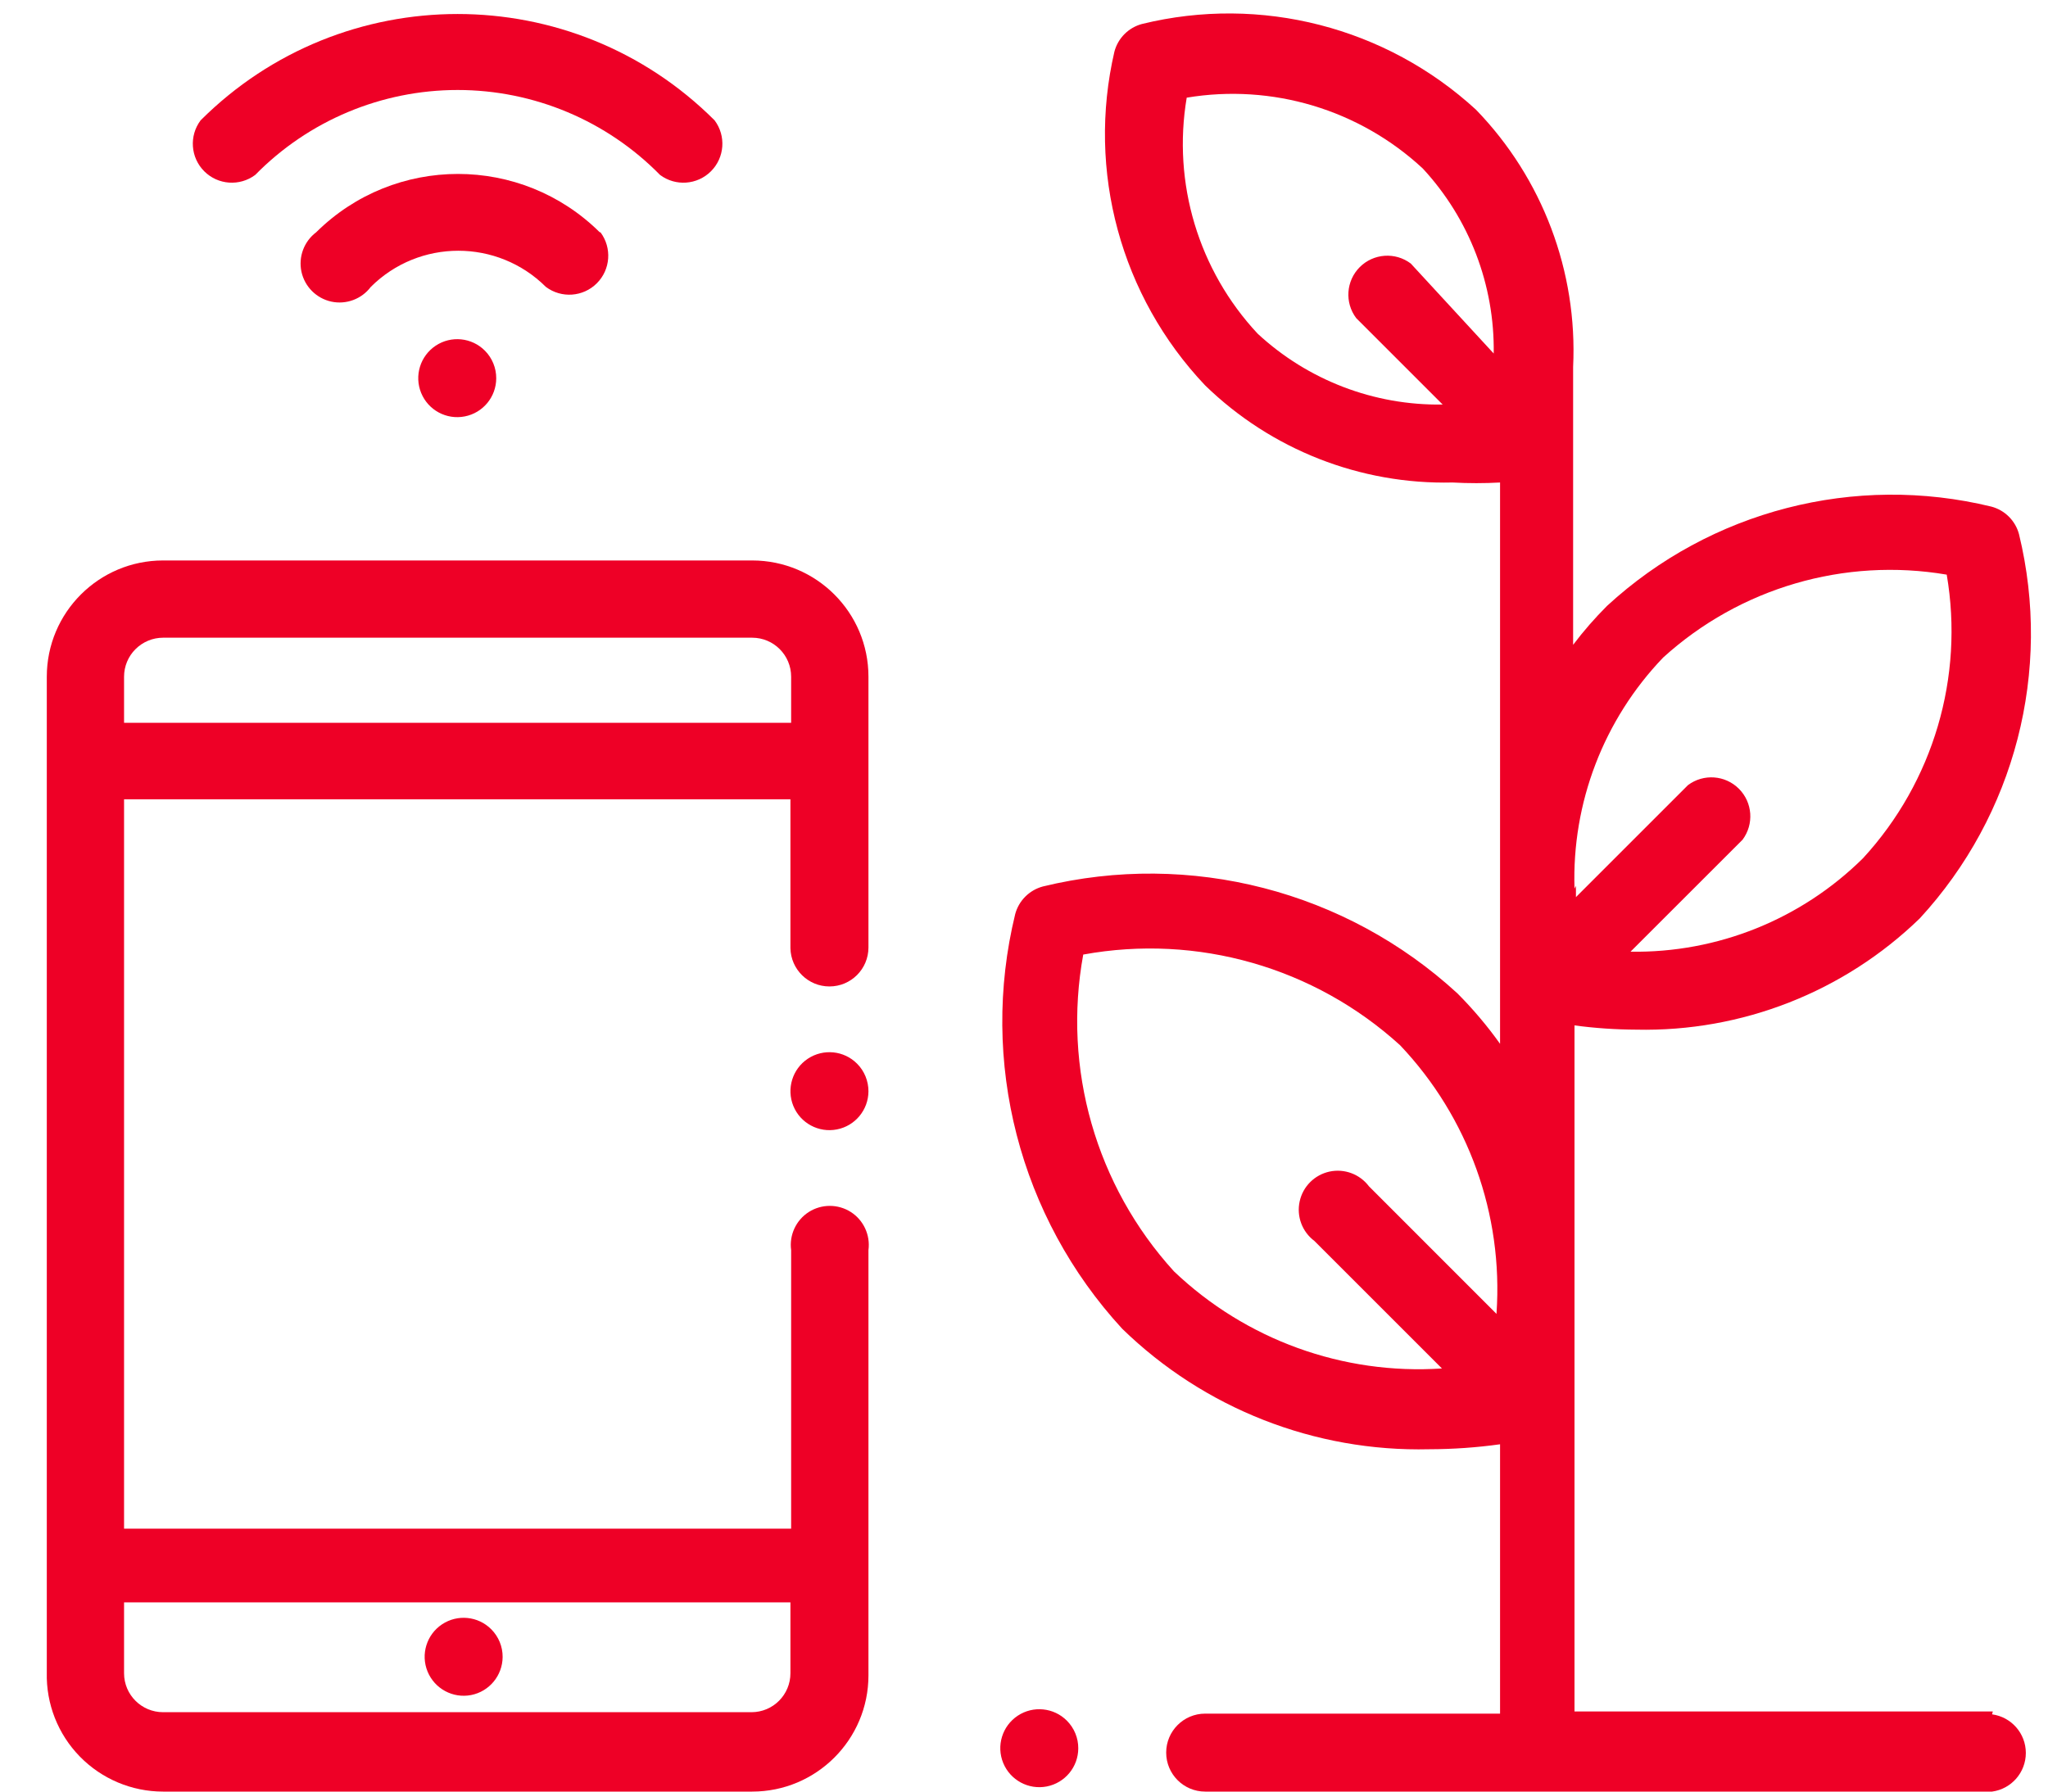 <?xml version="1.0" encoding="UTF-8"?>
<svg width="40px" height="35px" viewBox="0 0 40 35" version="1.1" xmlns="http://www.w3.org/2000/svg" xmlns:xlink="http://www.w3.org/1999/xlink">
    <!-- Generator: Sketch 54.1 (76490) - https://sketchapp.com -->
    <title>Artboard 1 copy 8</title>
    <desc>Created with Sketch.</desc>
    <g id="Page-1" stroke="none" stroke-width="1" fill="none" fill-rule="evenodd">
        <g id="Homepage" transform="translate(-1175, -3336)" fill="#EE0026" fill-rule="nonzero">
            <g id="Group-Copy-5" transform="translate(1115, 3335)">
                <g id="Artboard-1-copy-8" transform="translate(60, 0)">
                    <path d="M16.2,20.271 C16.621,20.271 16.962,19.93 16.962,19.509 L16.962,14.22 C16.962,12.966 15.945,11.949 14.691,11.949 L3.185,11.949 C1.931,11.949 0.914,12.966 0.914,14.22 L0.914,33.674 C0.899,34.286 1.132,34.878 1.559,35.315 C1.987,35.753 2.573,36 3.185,36 L14.691,36 C15.945,36 16.962,34.983 16.962,33.729 L16.962,25.422 C17.001,25.128 16.867,24.837 16.617,24.677 C16.367,24.518 16.047,24.518 15.797,24.677 C15.547,24.837 15.412,25.128 15.452,25.422 L15.452,30.863 L2.423,30.863 L2.423,16.615 L15.438,16.615 L15.438,19.523 C15.446,19.938 15.785,20.271 16.2,20.271 L16.2,20.271 Z M15.438,32.303 L15.438,33.688 C15.438,34.108 15.098,34.449 14.677,34.449 L3.185,34.449 C2.764,34.449 2.423,34.108 2.423,33.688 L2.423,32.303 L15.438,32.303 Z M2.423,15.12 L2.423,14.22 C2.423,14.018 2.503,13.824 2.646,13.682 C2.789,13.539 2.983,13.458 3.185,13.458 L14.691,13.458 C15.111,13.458 15.452,13.799 15.452,14.22 L15.452,15.12 L2.423,15.12 Z" id="Shape"></path>
                    <path d="M16.74,21.78 C16.484,21.522 16.082,21.482 15.779,21.682 C15.476,21.883 15.358,22.27 15.495,22.606 C15.633,22.942 15.989,23.134 16.346,23.064 C16.702,22.995 16.96,22.683 16.962,22.32 C16.962,22.118 16.883,21.923 16.74,21.78 Z" id="Path"></path>
                    <path d="M9.595,32.829 C9.339,32.572 8.937,32.531 8.634,32.732 C8.332,32.933 8.213,33.319 8.351,33.655 C8.489,33.991 8.845,34.183 9.201,34.114 C9.558,34.044 9.815,33.732 9.817,33.369 C9.818,33.167 9.738,32.973 9.595,32.829 Z" id="Path"></path>
                    <path d="M11.714,5.538 C10.181,4.018 7.708,4.018 6.175,5.538 C5.937,5.717 5.825,6.019 5.888,6.31 C5.952,6.601 6.179,6.828 6.47,6.892 C6.761,6.955 7.063,6.843 7.242,6.605 C8.187,5.663 9.716,5.663 10.662,6.605 C10.965,6.832 11.389,6.802 11.657,6.534 C11.925,6.266 11.955,5.842 11.728,5.538 L11.714,5.538 Z" id="Path"></path>
                    <path d="M13.957,3.351 C11.184,0.581 6.692,0.581 3.918,3.351 C3.691,3.654 3.721,4.078 3.989,4.346 C4.257,4.614 4.681,4.644 4.985,4.417 C6.026,3.356 7.451,2.758 8.938,2.758 C10.425,2.758 11.849,3.356 12.891,4.417 C13.194,4.644 13.618,4.614 13.886,4.346 C14.154,4.078 14.184,3.654 13.957,3.351 L13.957,3.351 Z" id="Path"></path>
                    <path d="M9.471,7.851 C9.215,7.593 8.812,7.552 8.51,7.753 C8.207,7.954 8.088,8.341 8.226,8.677 C8.364,9.013 8.72,9.205 9.077,9.135 C9.433,9.066 9.691,8.754 9.692,8.391 C9.693,8.188 9.613,7.994 9.471,7.851 Z" id="Path"></path>
                    <path d="M38.922,34.435 L30.752,34.435 L30.752,21.032 C31.152,21.086 31.554,21.113 31.957,21.115 C34.02,21.161 36.014,20.378 37.495,18.942 C39.356,16.922 40.083,14.105 39.434,11.437 C39.364,11.173 39.158,10.967 38.894,10.897 C36.226,10.247 33.409,10.975 31.389,12.835 C31.15,13.074 30.928,13.328 30.725,13.597 L30.725,8.169 C30.814,6.304 30.127,4.484 28.828,3.143 C27.071,1.529 24.623,0.9 22.306,1.468 C22.042,1.538 21.836,1.744 21.766,2.008 C21.224,4.341 21.89,6.791 23.538,8.529 C24.829,9.785 26.571,10.469 28.371,10.426 C28.68,10.443 28.989,10.443 29.298,10.426 L29.298,21.392 C29.049,21.042 28.771,20.714 28.468,20.409 C26.287,18.402 23.247,17.617 20.368,18.318 C20.104,18.389 19.898,18.595 19.828,18.858 C19.126,21.738 19.911,24.778 21.918,26.958 C23.519,28.517 25.68,29.366 27.914,29.312 C28.377,29.311 28.84,29.279 29.298,29.215 L29.298,34.477 L23.538,34.477 C23.118,34.477 22.777,34.818 22.777,35.238 C22.777,35.659 23.118,36 23.538,36 L38.908,36 C39.285,35.949 39.567,35.626 39.567,35.245 C39.567,34.864 39.285,34.542 38.908,34.491 L38.922,34.435 Z M27.554,6.148 C27.251,5.92 26.826,5.95 26.558,6.218 C26.29,6.486 26.26,6.911 26.488,7.214 L28.177,8.903 C26.839,8.924 25.544,8.428 24.563,7.518 C23.408,6.281 22.896,4.576 23.178,2.908 C24.847,2.629 26.55,3.141 27.789,4.292 C28.698,5.274 29.194,6.568 29.174,7.906 L27.554,6.148 Z M29.229,26.668 L26.737,24.175 C26.558,23.937 26.257,23.825 25.966,23.888 C25.674,23.952 25.447,24.179 25.384,24.47 C25.32,24.761 25.432,25.063 25.671,25.242 L28.163,27.734 C26.23,27.862 24.332,27.174 22.929,25.837 C21.405,24.163 20.75,21.874 21.157,19.648 C23.384,19.241 25.672,19.896 27.346,21.42 C28.678,22.825 29.361,24.723 29.229,26.654 L29.229,26.668 Z M30.752,18.36 C30.698,16.684 31.322,15.057 32.483,13.846 C33.982,12.484 36.025,11.886 38.022,12.226 C38.364,14.226 37.761,16.271 36.388,17.765 C35.181,18.96 33.544,19.619 31.846,19.592 L34.034,17.405 C34.261,17.101 34.231,16.677 33.963,16.409 C33.695,16.141 33.271,16.111 32.968,16.338 L30.78,18.526 L30.78,18.305 L30.752,18.36 Z" id="Shape"></path>
                    <path d="M20.838,34.615 C20.582,34.358 20.18,34.317 19.877,34.518 C19.575,34.719 19.456,35.105 19.594,35.441 C19.732,35.777 20.088,35.969 20.444,35.9 C20.801,35.83 21.059,35.519 21.06,35.155 C21.061,34.953 20.981,34.759 20.838,34.615 L20.838,34.615 Z" id="Path"></path>
                </g>
            </g>
        </g>
    </g>
</svg>